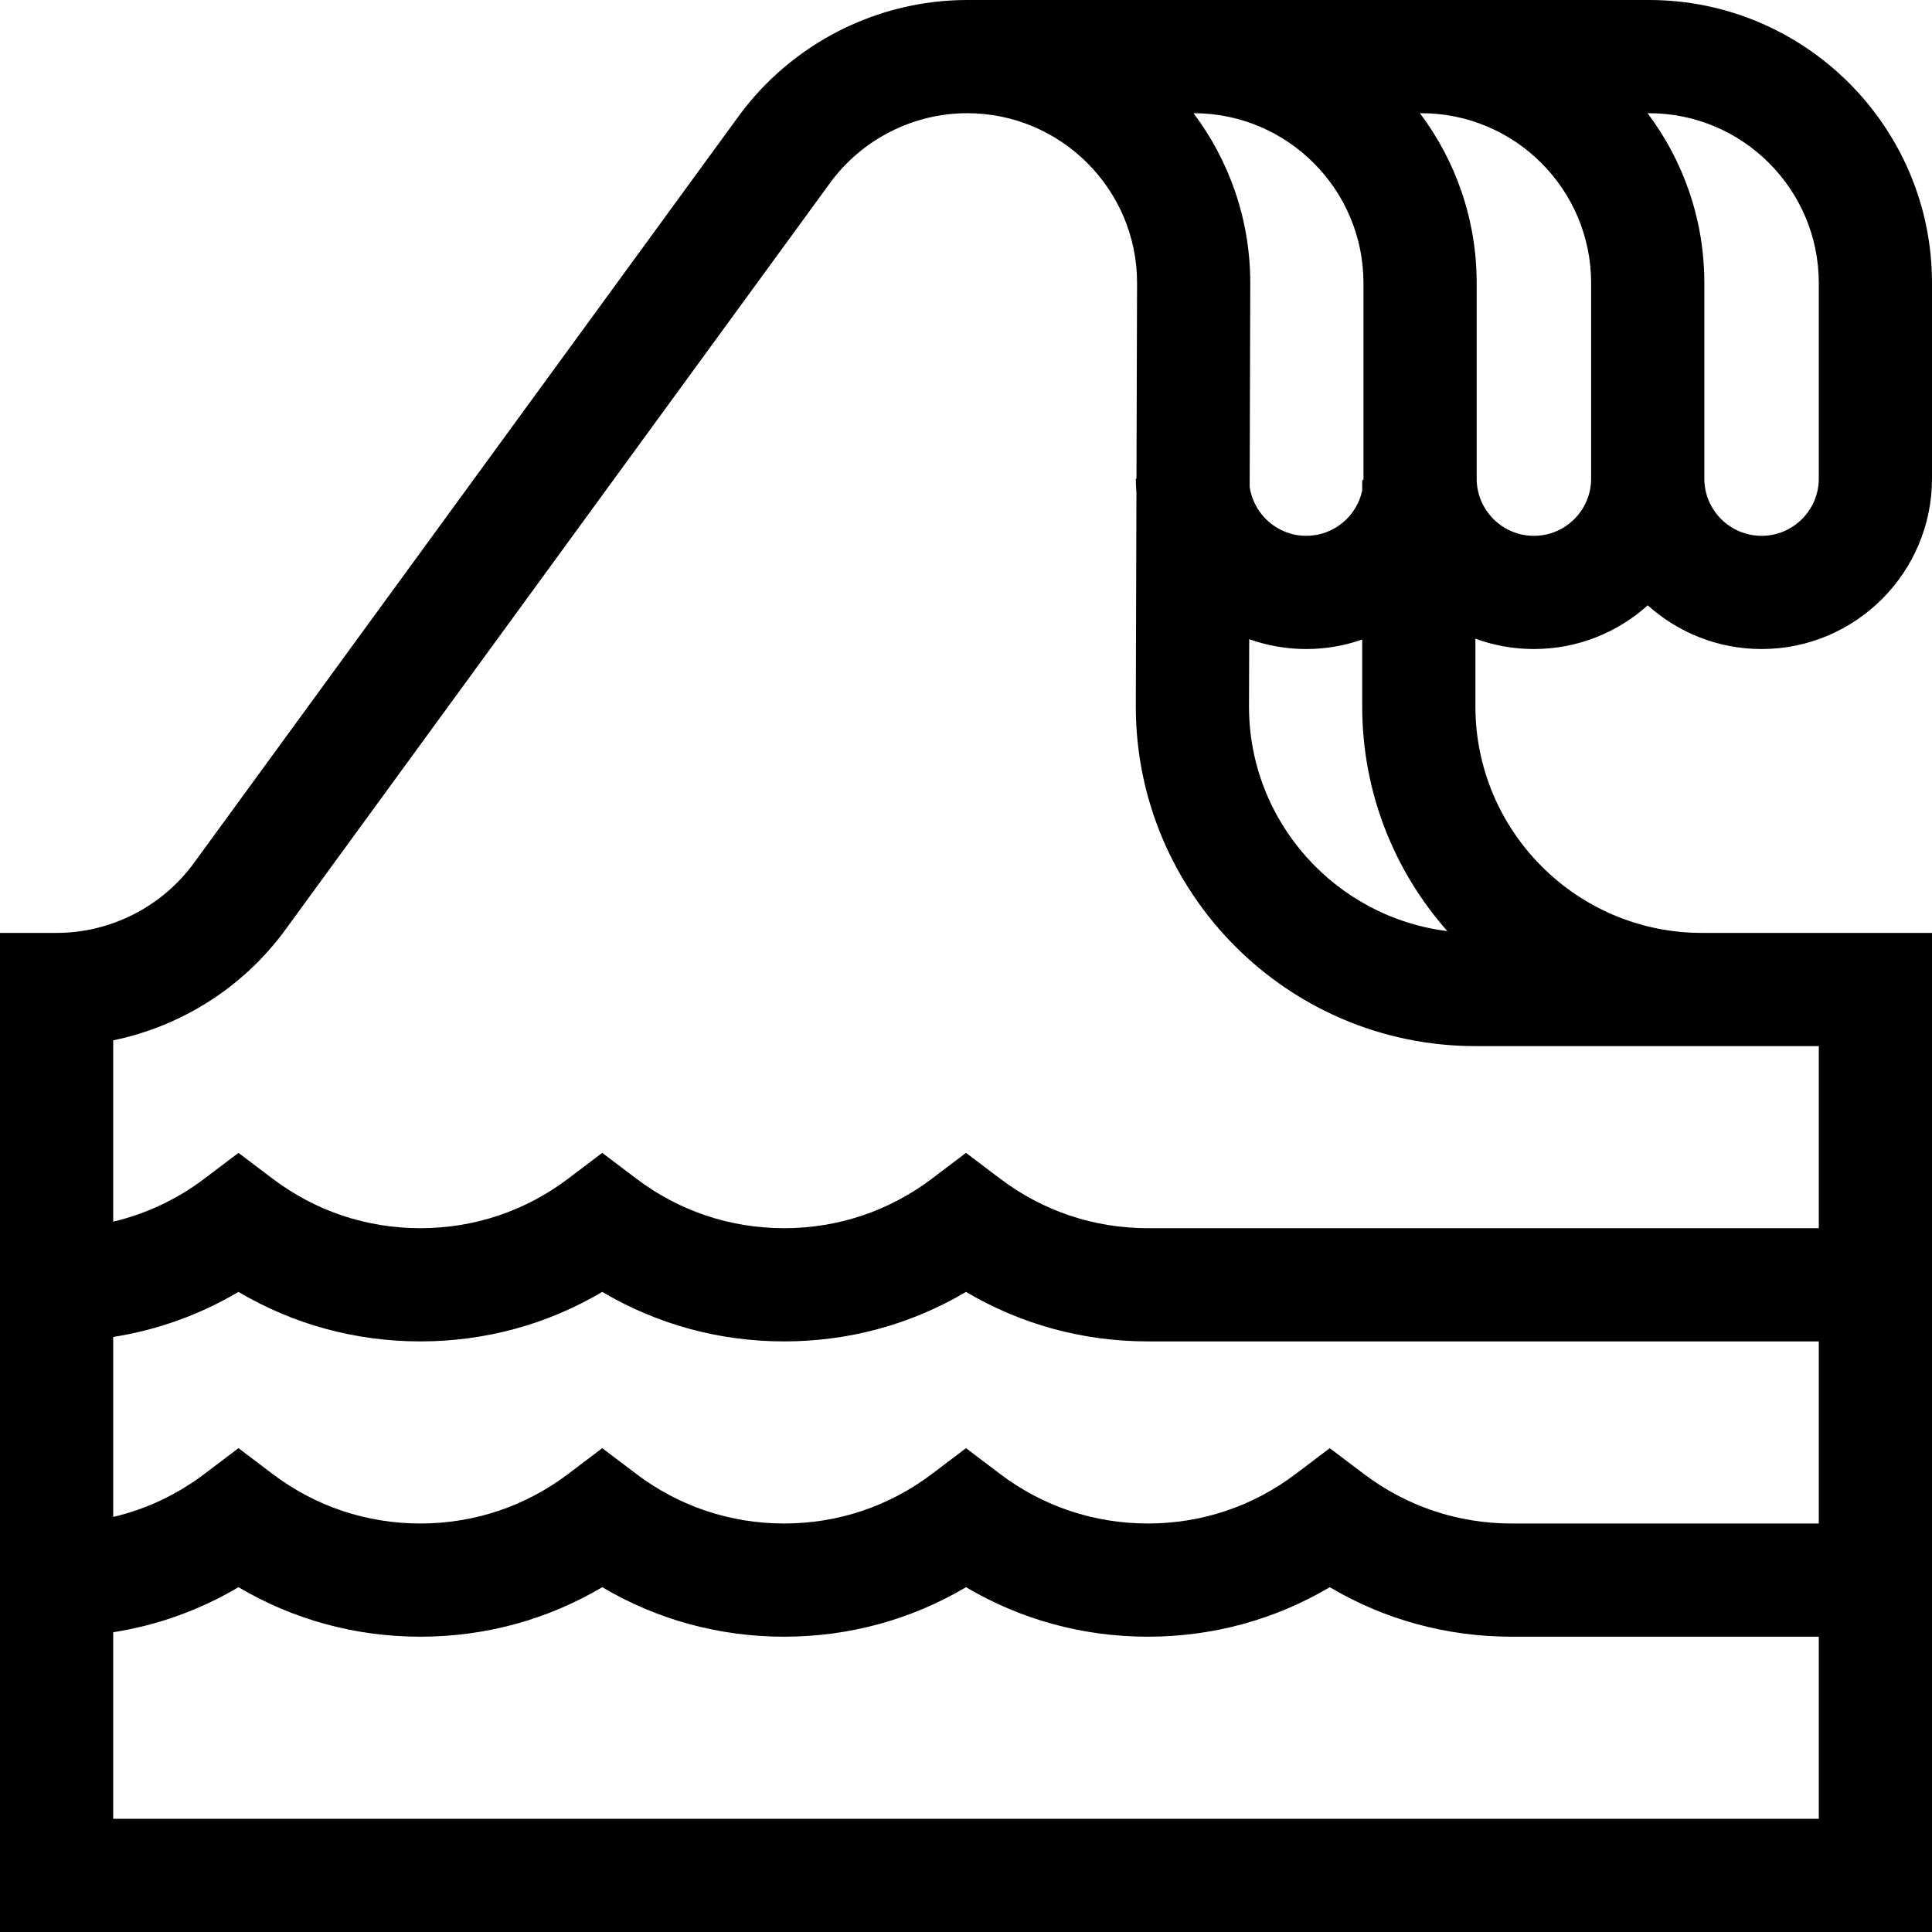 <?xml version="1.0" encoding="UTF-8"?>
<!-- Generator: Adobe Illustrator 19.0.0, SVG Export Plug-In . SVG Version: 6.00 Build 0)  -->
<svg xmlns="http://www.w3.org/2000/svg" xmlns:xlink="http://www.w3.org/1999/xlink" version="1.1" id="Layer_1" x="0px" y="0px" viewBox="0 0 512 512" style="enable-background:new 0 0 512 512;" xml:space="preserve" width="512" height="512">
<path d="M406.5,172c11.586,0,22.163-4.389,30.167-11.586C444.67,167.611,455.248,172,466.833,172  C491.738,172,512,151.738,512,126.833V75c0-41.355-33.645-75-75-75H256.333c-23.877,0-46.542,11.53-60.627,30.842L51.389,228.709  c-8.458,11.596-22.061,18.52-36.389,18.52H0V512h512V247.229h-61c-33.084,0-60-26.916-60-60v-17.97  C395.836,171.032,401.057,172,406.5,172z M331.053,169.391c4.728,1.684,9.814,2.609,15.113,2.609c5.196,0,10.184-0.893,14.833-2.514  v17.743c0,22.801,8.528,43.645,22.556,59.522C353.974,243.071,331,217.794,331,187.273L331.053,169.391z M482,75v51.833  c0,8.363-6.804,15.167-15.167,15.167c-8.363,0-15.167-6.804-15.167-15.167V75c0-16.871-5.603-32.456-15.041-45H437  C461.813,30,482,50.187,482,75z M421.667,75v51.833c0,8.363-6.804,15.167-15.167,15.167s-15.167-6.804-15.167-15.167V75  c0-16.871-5.603-32.456-15.041-45h0.374C401.479,30,421.667,50.187,421.667,75z M361.333,75v51.833c0,0.133-0.017,0.263-0.02,0.396  H361v2.754c-1.454,6.856-7.55,12.017-14.833,12.017c-7.625,0-13.936-5.662-14.993-13l0.16-54c0-16.871-5.603-32.456-15.041-45h0.041  C341.146,30,361.333,50.187,361.333,75z M30,354.307c11.736-1.851,22.944-5.871,33.2-11.94c14.554,8.612,31.02,13.119,48.2,13.119  s33.646-4.507,48.2-13.119c14.554,8.612,31.02,13.119,48.2,13.119c17.18,0,33.646-4.507,48.2-13.119  c14.554,8.612,31.02,13.119,48.2,13.119H482v48.257h-81.4c-14.262,0-27.801-4.537-39.153-13.121l-9.047-6.841l-9.047,6.841  c-11.351,8.583-24.89,13.121-39.152,13.121s-27.801-4.537-39.153-13.121L256,383.781l-9.047,6.841  c-11.352,8.583-24.891,13.121-39.153,13.121s-27.801-4.537-39.153-13.121l-9.047-6.841l-9.047,6.841  c-11.352,8.583-24.891,13.121-39.153,13.121s-27.801-4.537-39.152-13.121l-9.047-6.841l-9.047,6.841  c-7.28,5.504-15.461,9.335-24.153,11.382V354.307z M30,482v-49.436c11.736-1.851,22.944-5.871,33.2-11.94  c14.554,8.612,31.02,13.119,48.2,13.119s33.646-4.507,48.2-13.119c14.554,8.612,31.02,13.119,48.2,13.119  c17.18,0,33.646-4.507,48.2-13.119c14.554,8.612,31.02,13.119,48.2,13.119s33.646-4.507,48.2-13.119  c14.554,8.612,31.02,13.119,48.2,13.119H482V482H30z M482,277.229v48.257H304.2c-14.262,0-27.801-4.537-39.153-13.121L256,305.524  l-9.047,6.841c-11.352,8.583-24.891,13.121-39.153,13.121s-27.801-4.537-39.153-13.121l-9.047-6.841l-9.047,6.841  c-11.352,8.583-24.891,13.121-39.153,13.121s-27.801-4.537-39.152-13.121l-9.047-6.841l-9.047,6.841  C46.874,317.87,38.692,321.7,30,323.747V275.7c18.13-3.728,34.538-14.108,45.627-29.313L219.944,48.52  C228.402,36.923,242.005,30,256.333,30c24.813,0,45,20.187,45,44.956l-0.154,51.878H301c0,1.265,0.066,2.515,0.168,3.754  L301,187.229c0,49.626,40.374,90,90,90H482z"></path>















</svg>
